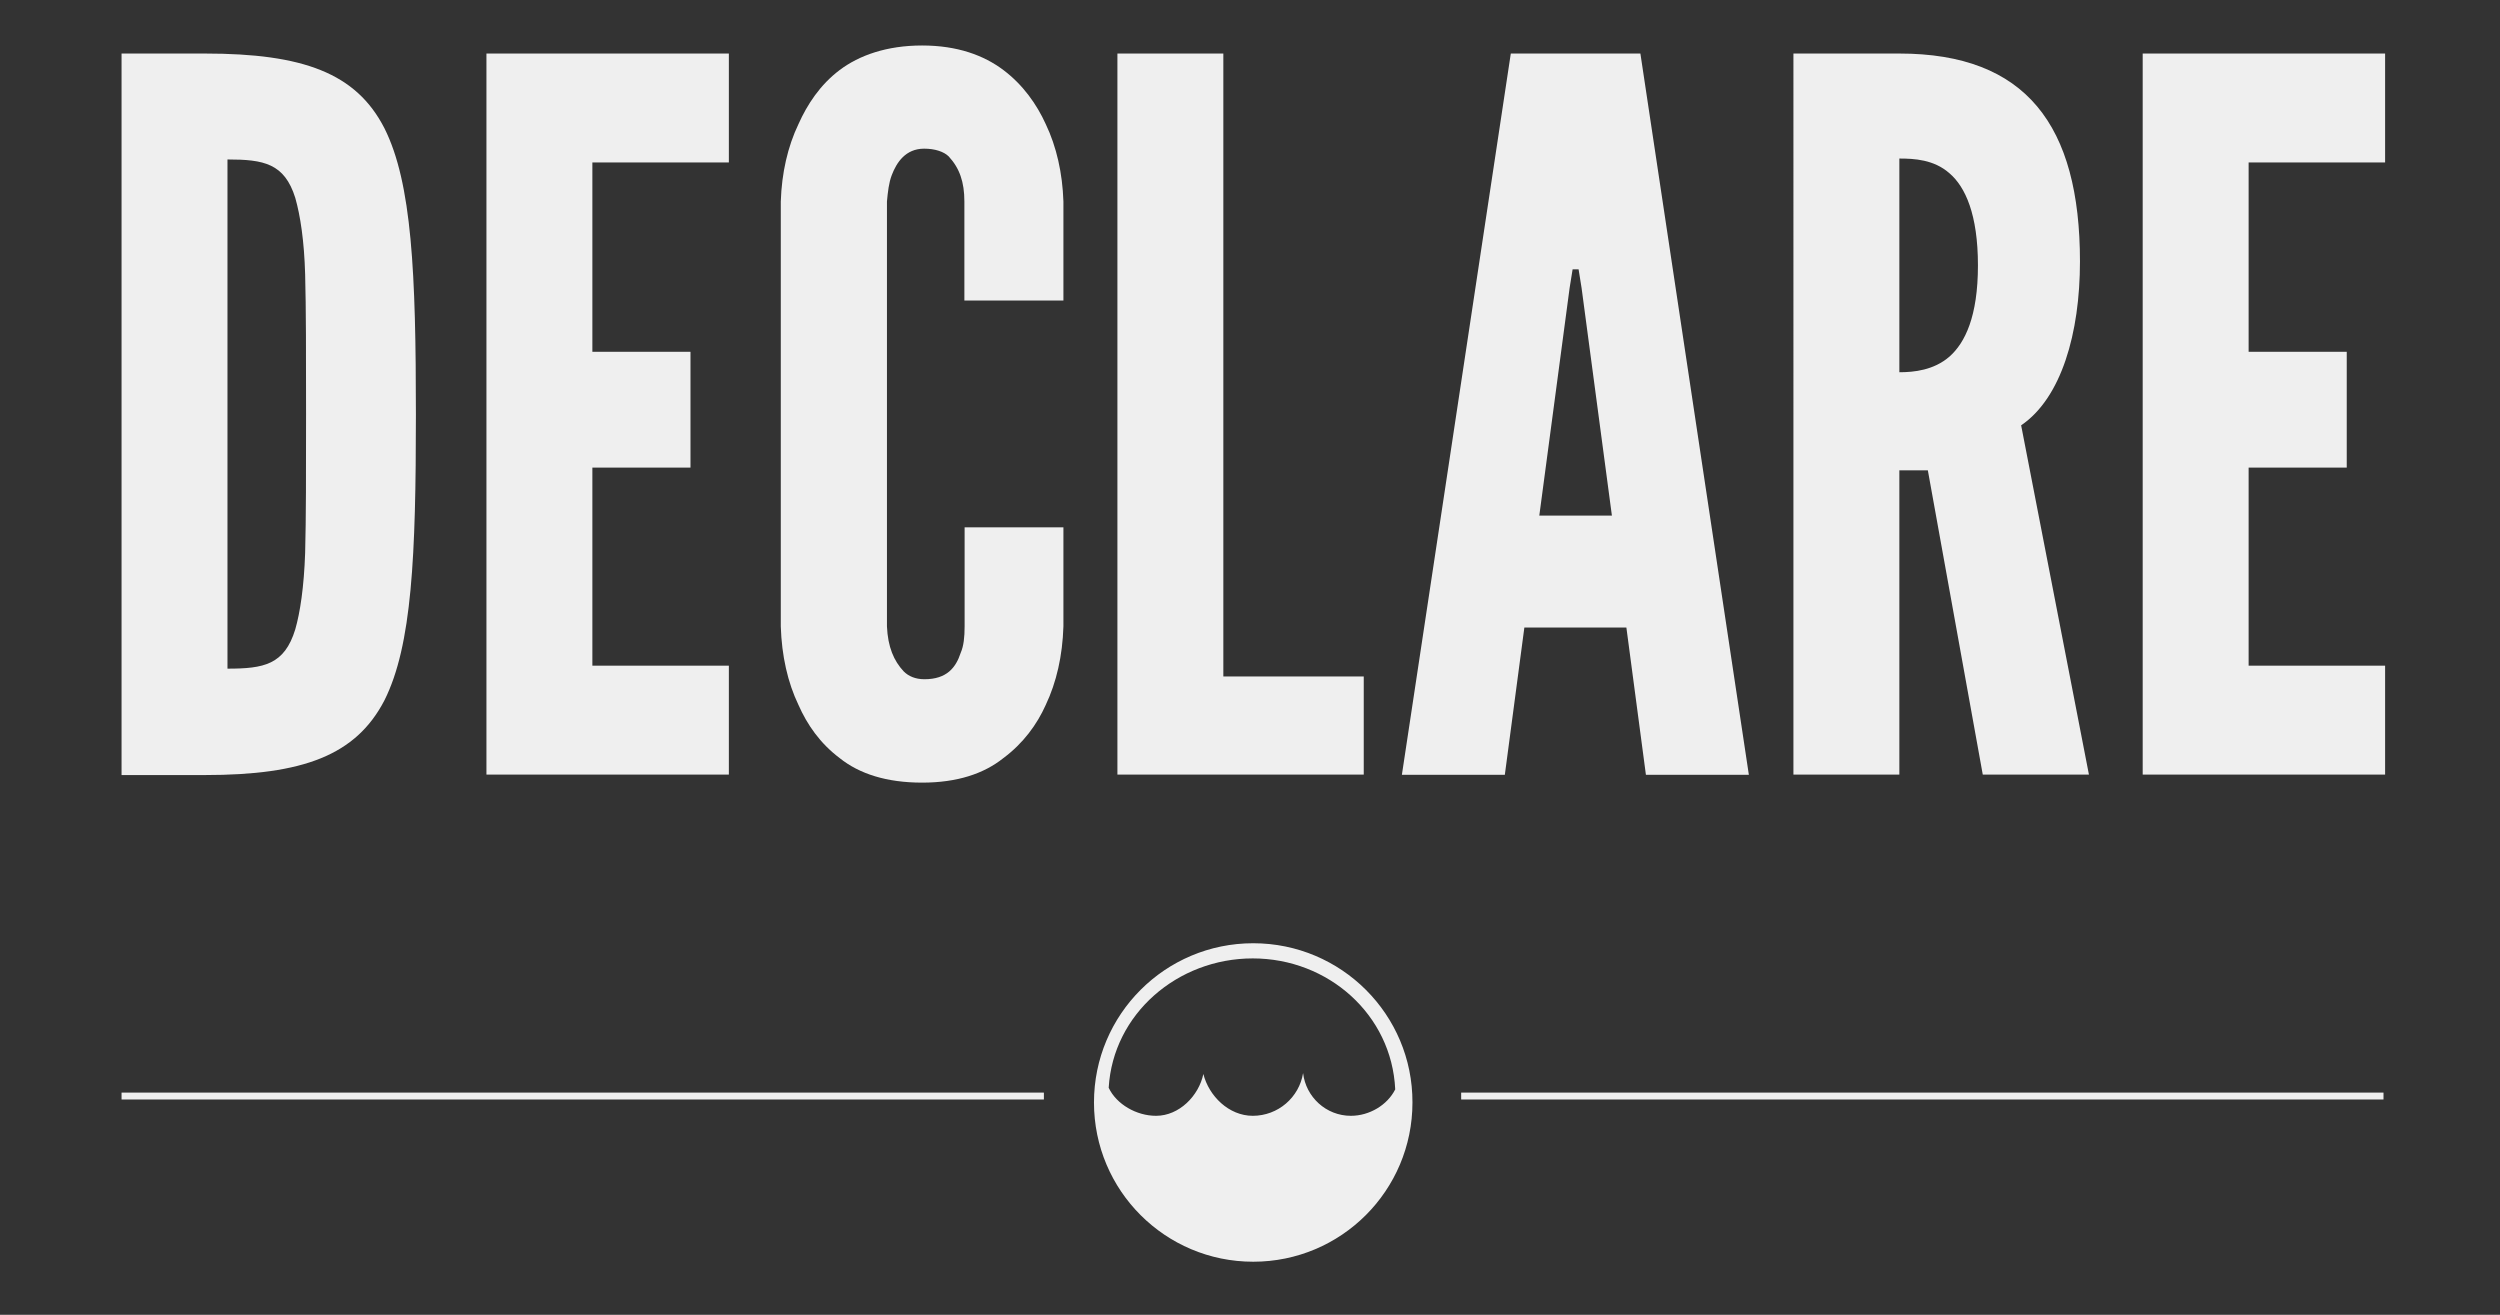<?xml version="1.0" encoding="utf-8"?>
<!-- Generator: Adobe Illustrator 21.1.0, SVG Export Plug-In . SVG Version: 6.00 Build 0)  -->
<svg version="1.1" id="Layer_1" xmlns="http://www.w3.org/2000/svg" xmlns:xlink="http://www.w3.org/1999/xlink" x="0px" y="0px"
	 viewBox="0 0 1088 572.2" style="enable-background:new 0 0 1088 572.2;" xml:space="preserve">
<rect x="0" y="0" width="1088" height="572.2" fill="#333333" stroke="none"/>
<style type="text/css">
	.st0{fill:#FFFFFF;}
	.st1{fill:#606060;}
	.st2{fill:none;stroke:#606060;stroke-width:4;stroke-miterlimit:10;}
	.st3{fill:none;stroke:#606060;stroke-width:2;stroke-miterlimit:10;}
	.st4{fill:#C4911E;}
	.st5{fill:none;stroke:#C4911E;stroke-miterlimit:10;}
	.st6{fill:#C99A3D;}
	.st7{fill:#788799;}
	.st8{clip-path:url(#SVGID_2_);}
	.st9{fill:#EB2E3F;}
	.st10{fill:none;}
	.st11{fill:#788799;stroke:#788799;stroke-width:3;stroke-miterlimit:10;}
	.st12{fill:#EFEFEF;}
	.st13{fill:#713F86;}
	.st14{fill:#B2B6B8;}
</style>
<g>
	<g>
		<path class="st12" d="M587.9,485.6c-10.8,0-19.6-8.2-20.8-18.6c-1.7,10.6-10.9,18.6-21.9,18.6c-10.4,0-19.1-8.6-21.5-18.2
			c-2,9.5-10.5,18.2-20.6,18.2c-8.5,0-17.2-5-20.6-12.2c1.9-32.2,30-56.3,62.7-56.3c32.9,0,60.5,24.5,62,57
			C603.8,480.9,596,485.6,587.9,485.6 M545.4,410.5c-38.3,0-69.3,31-69.3,69.3c0,38.3,31,69.3,69.3,69.3s69.3-31,69.3-69.3
			C614.8,441.5,583.7,410.5,545.4,410.5"/>
		<path class="st12" d="M99,291c15.8,0,24.8-1.7,29.5-17.1c2.1-7.3,3.8-18.4,4.3-33.3c0.4-15,0.4-35,0.4-60.6
			c0-25.6,0-45.7-0.4-60.6c-0.4-14.5-2.1-25.6-4.3-33.3c-4.7-15-13.7-16.7-29.5-16.7V291z M52.9,337.1V23.3h36.3
			c42.7,0,65.8,8.5,78.1,32.5c12,23.9,13.7,63.2,13.7,124.7s-1.7,100.4-13.7,124.3c-12.4,23.9-35.4,32.5-78.1,32.5H52.9z"/>
	</g>
	<polygon class="st12" points="211.7,23.3 211.7,337.1 317.2,337.1 317.2,289.7 257.8,289.7 257.8,203.5 300.5,203.5 300.5,153.1 
		257.8,153.1 257.8,70.7 317.2,70.7 317.2,23.3 	"/>
	<g>
		<path class="st12" d="M462.8,229.5v43.1c-0.4,12.8-3,24.3-7.7,34.2c-3.8,8.5-9.8,16.7-18.4,23.1c-8.5,6.8-20.1,10.7-35.4,10.7
			c-15.4,0-27.3-3.8-35.9-10.7c-8.5-6.4-14.1-14.5-17.9-23.1c-4.7-9.8-7.3-21.4-7.7-34.2V87.7c0.4-12.4,3-23.9,7.7-33.7
			c3.8-8.5,9.4-17.1,17.9-23.5s20.5-10.7,35.9-10.7c15.4,0,26.9,4.3,35.4,10.7c8.5,6.4,14.5,14.9,18.4,23.5
			c4.7,9.8,7.3,21.4,7.7,33.7v43.1h-43.1V87.7c0-8.5-2.1-14.5-6.8-19.6c-2.1-2.1-6-3.4-10.7-3.4c-8.1,0-12,6-14.1,11.5
			c-1.3,3.4-1.7,7.3-2.1,11.5v184.9c0.4,9,3,15,7.3,19.6c2.1,2.1,5.1,3.4,9,3.4c9.8,0,13.7-5.1,15.8-11.5c1.3-3,1.7-6.8,1.7-11.5
			v-43.1H462.8z"/>
	</g>
	<polygon class="st12" points="486.3,23.3 486.3,337.1 593.5,337.1 593.5,294.4 532.4,294.4 532.4,23.3 	"/>
	<path class="st12" d="M683.1,125.3l1.3-8.1h2.6l1.3,8.1l13.2,99.1h-31.6L683.1,125.3z M657.5,23.3l-47.4,313.9h44.8l8.5-64.1h44.4
		l8.5,64.1h44.8L713.9,23.3H657.5z"/>
	<g>
		<path class="st12" d="M826.6,162c6.4,0,15-0.9,21.8-6.8c6.8-6,12.4-17.5,12.4-39.7c0-22.2-5.5-34.2-12.4-40.1
			c-6.8-6-15.4-6.4-21.8-6.4V162z M862.9,337.1L839,204.7h-12.4v132.4h-46.1V23.3h46.1c55.1,0,78.6,31.2,78.6,90.5
			c0,31.2-8.1,59.4-25.6,71.3l29.5,152H862.9z"/>
	</g>
	<polygon class="st12" points="932.5,23.3 932.5,337.1 1038,337.1 1038,289.7 978.6,289.7 978.6,203.5 1021.3,203.5 1021.3,153.1 
		978.6,153.1 978.6,70.7 1038,70.7 1038,23.3 	"/>
	<rect x="52.9" y="475.5" class="st12" width="401.4" height="3"/>
	<rect x="635.9" y="475.5" class="st12" width="401.4" height="3"/>
</g>
</svg>
